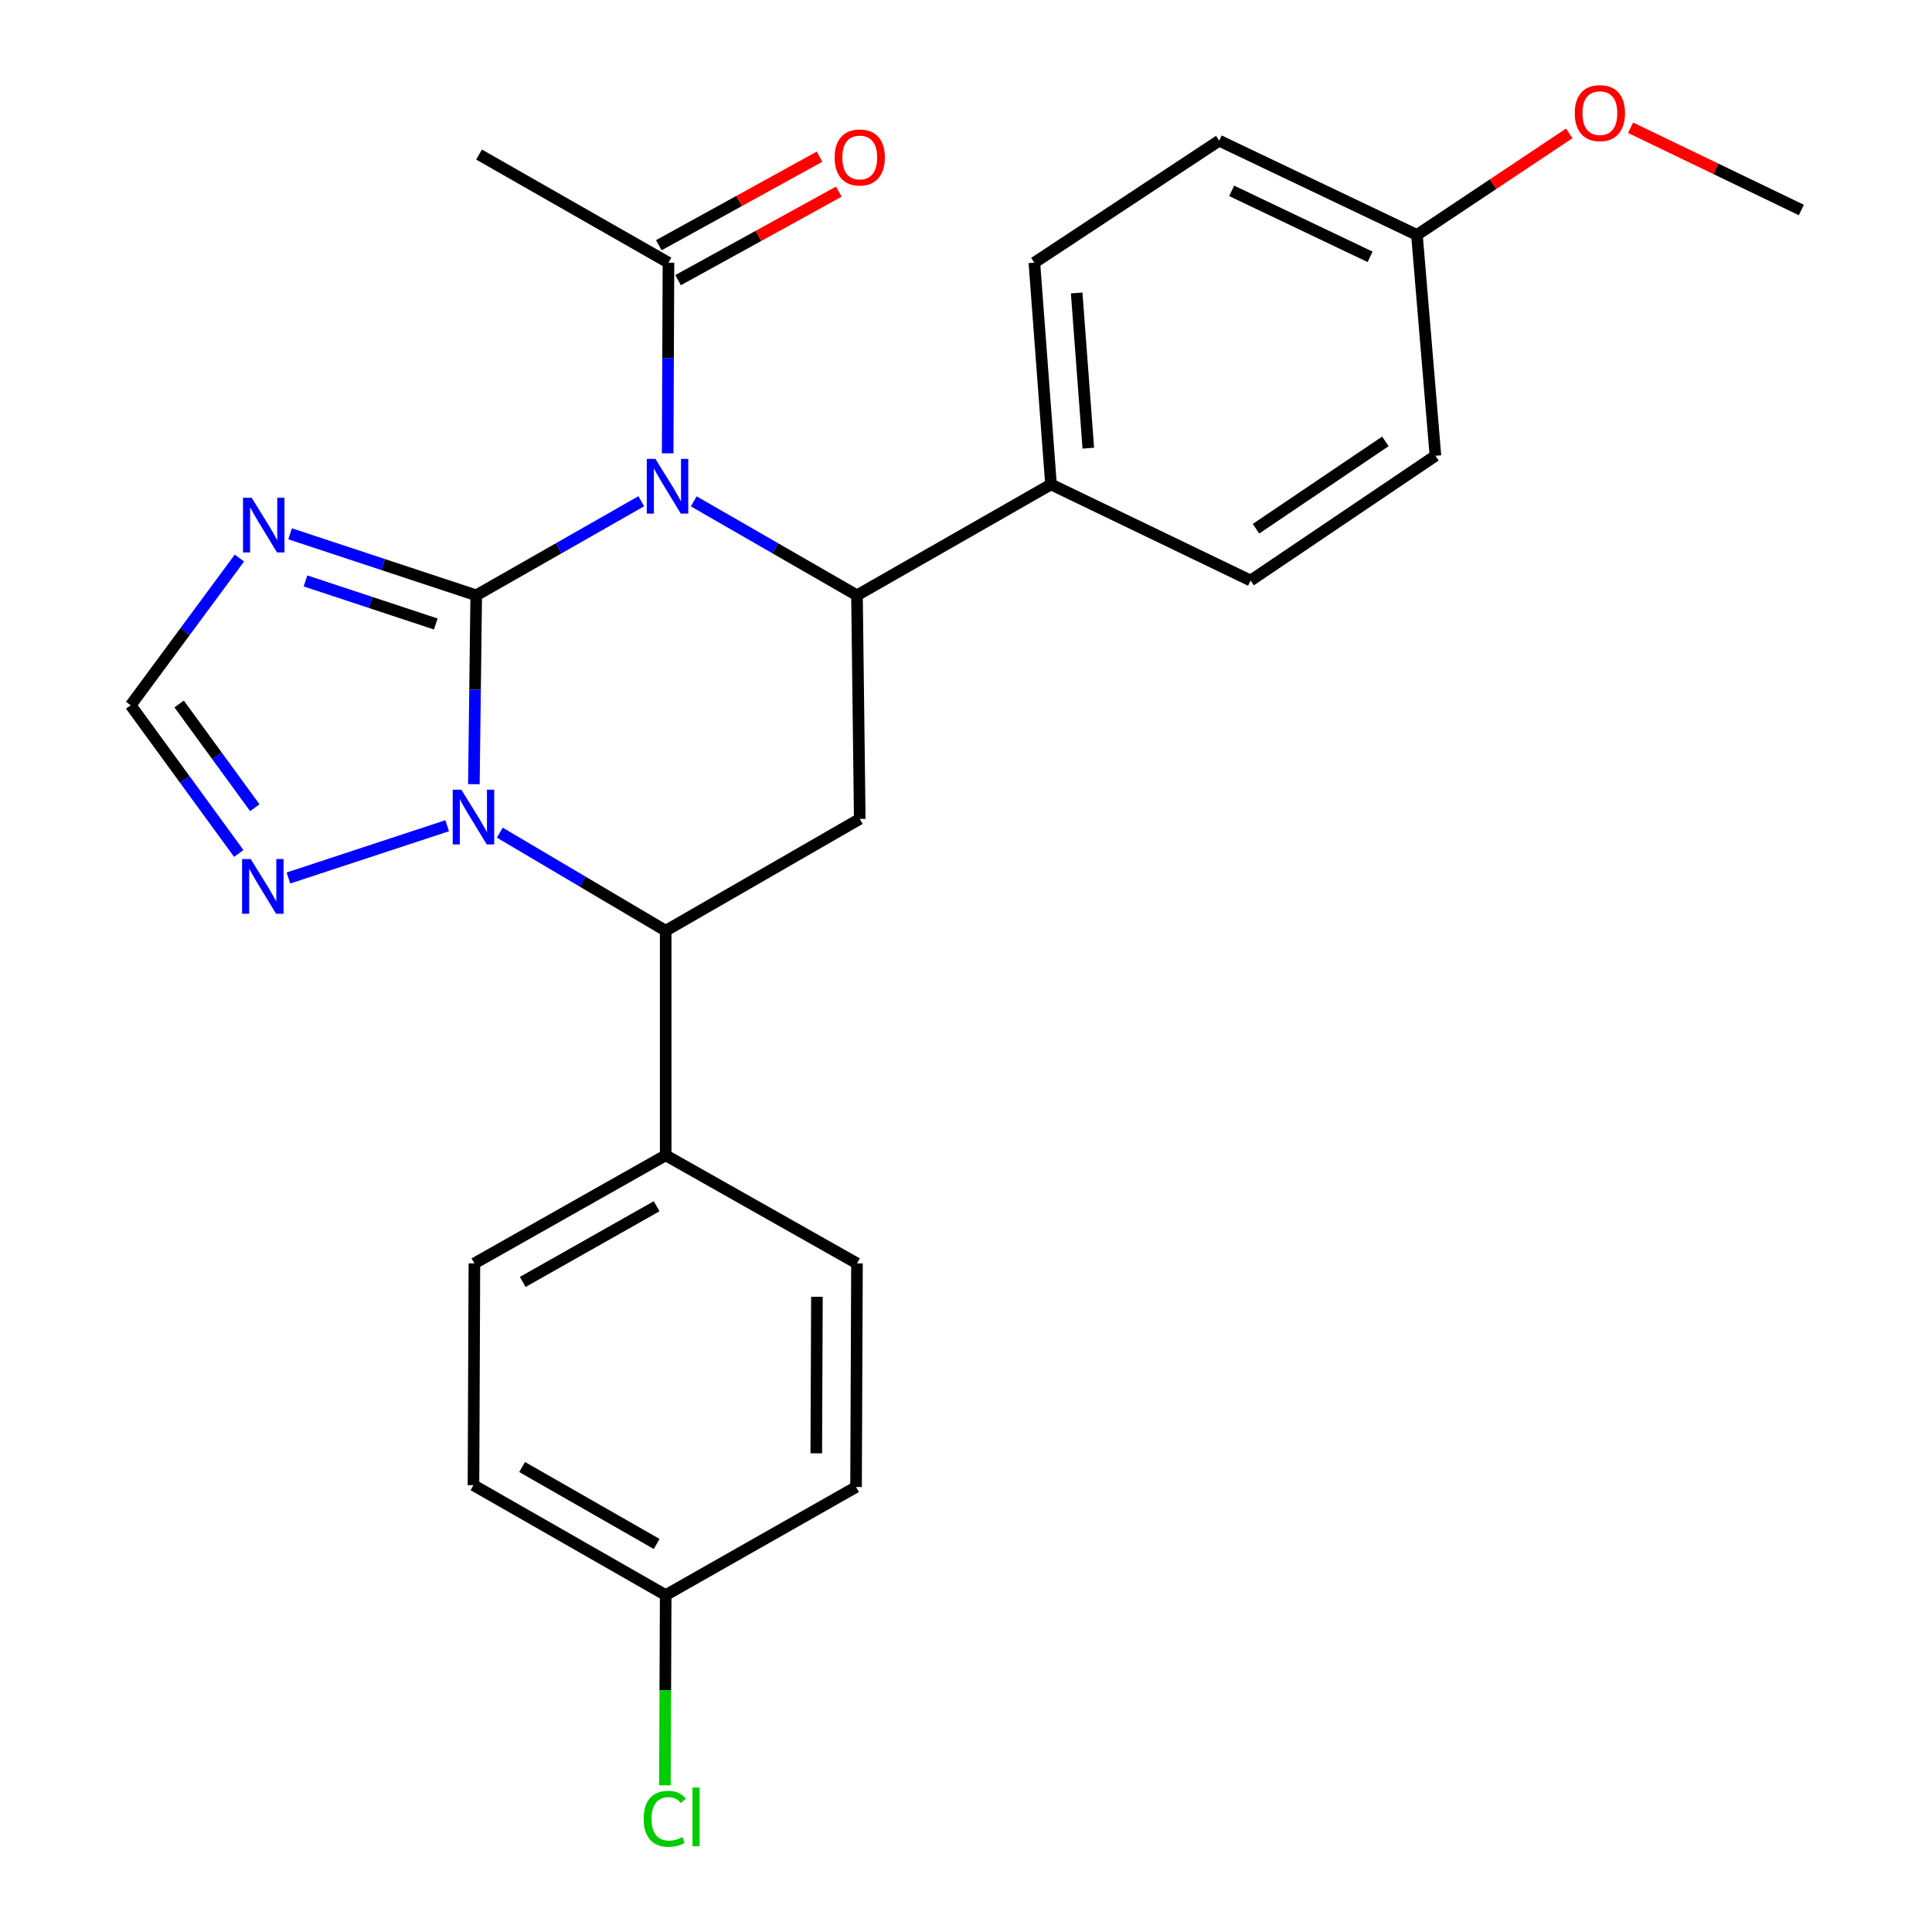 <?xml version='1.0' encoding='iso-8859-1'?>
<svg version='1.1' baseProfile='full'
              xmlns='http://www.w3.org/2000/svg'
                      xmlns:rdkit='http://www.rdkit.org/xml'
                      xmlns:xlink='http://www.w3.org/1999/xlink'
                  xml:space='preserve'
width='1000px' height='1000px' viewBox='0 0 1000 1000'>
<!-- END OF HEADER -->
<rect style='opacity:1.0;fill:#FFFFFF;stroke:none' width='1000' height='1000' x='0' y='0'> </rect>
<path class='bond-0' d='M 246.49,308.137 L 289.207,283.785' style='fill:none;fill-rule:evenodd;stroke:#000000;stroke-width:6px;stroke-linecap:butt;stroke-linejoin:miter;stroke-opacity:1' />
<path class='bond-0' d='M 289.207,283.785 L 331.924,259.434' style='fill:none;fill-rule:evenodd;stroke:#0000FF;stroke-width:6px;stroke-linecap:butt;stroke-linejoin:miter;stroke-opacity:1' />
<path class='bond-1' d='M 246.49,308.137 L 245.884,357.013' style='fill:none;fill-rule:evenodd;stroke:#000000;stroke-width:6px;stroke-linecap:butt;stroke-linejoin:miter;stroke-opacity:1' />
<path class='bond-1' d='M 245.884,357.013 L 245.278,405.89' style='fill:none;fill-rule:evenodd;stroke:#0000FF;stroke-width:6px;stroke-linecap:butt;stroke-linejoin:miter;stroke-opacity:1' />
<path class='bond-3' d='M 246.49,308.137 L 198.321,292.215' style='fill:none;fill-rule:evenodd;stroke:#000000;stroke-width:6px;stroke-linecap:butt;stroke-linejoin:miter;stroke-opacity:1' />
<path class='bond-3' d='M 198.321,292.215 L 150.153,276.292' style='fill:none;fill-rule:evenodd;stroke:#0000FF;stroke-width:6px;stroke-linecap:butt;stroke-linejoin:miter;stroke-opacity:1' />
<path class='bond-3' d='M 225.555,322.977 L 191.837,311.832' style='fill:none;fill-rule:evenodd;stroke:#000000;stroke-width:6px;stroke-linecap:butt;stroke-linejoin:miter;stroke-opacity:1' />
<path class='bond-3' d='M 191.837,311.832 L 158.119,300.686' style='fill:none;fill-rule:evenodd;stroke:#0000FF;stroke-width:6px;stroke-linecap:butt;stroke-linejoin:miter;stroke-opacity:1' />
<path class='bond-2' d='M 359.082,259.498 L 401.328,283.817' style='fill:none;fill-rule:evenodd;stroke:#0000FF;stroke-width:6px;stroke-linecap:butt;stroke-linejoin:miter;stroke-opacity:1' />
<path class='bond-2' d='M 401.328,283.817 L 443.573,308.137' style='fill:none;fill-rule:evenodd;stroke:#000000;stroke-width:6px;stroke-linecap:butt;stroke-linejoin:miter;stroke-opacity:1' />
<path class='bond-7' d='M 345.585,234.633 L 345.79,185.298' style='fill:none;fill-rule:evenodd;stroke:#0000FF;stroke-width:6px;stroke-linecap:butt;stroke-linejoin:miter;stroke-opacity:1' />
<path class='bond-7' d='M 345.79,185.298 L 345.996,135.962' style='fill:none;fill-rule:evenodd;stroke:#000000;stroke-width:6px;stroke-linecap:butt;stroke-linejoin:miter;stroke-opacity:1' />
<path class='bond-4' d='M 258.697,430.978 L 301.629,456.362' style='fill:none;fill-rule:evenodd;stroke:#0000FF;stroke-width:6px;stroke-linecap:butt;stroke-linejoin:miter;stroke-opacity:1' />
<path class='bond-4' d='M 301.629,456.362 L 344.561,481.746' style='fill:none;fill-rule:evenodd;stroke:#000000;stroke-width:6px;stroke-linecap:butt;stroke-linejoin:miter;stroke-opacity:1' />
<path class='bond-6' d='M 231.457,427.4 L 149.286,454.45' style='fill:none;fill-rule:evenodd;stroke:#0000FF;stroke-width:6px;stroke-linecap:butt;stroke-linejoin:miter;stroke-opacity:1' />
<path class='bond-9' d='M 443.573,308.137 L 543.996,250.734' style='fill:none;fill-rule:evenodd;stroke:#000000;stroke-width:6px;stroke-linecap:butt;stroke-linejoin:miter;stroke-opacity:1' />
<path class='bond-27' d='M 443.573,308.137 L 445.007,423.872' style='fill:none;fill-rule:evenodd;stroke:#000000;stroke-width:6px;stroke-linecap:butt;stroke-linejoin:miter;stroke-opacity:1' />
<path class='bond-8' d='M 123.918,288.844 L 95.777,326.945' style='fill:none;fill-rule:evenodd;stroke:#0000FF;stroke-width:6px;stroke-linecap:butt;stroke-linejoin:miter;stroke-opacity:1' />
<path class='bond-8' d='M 95.777,326.945 L 67.636,365.046' style='fill:none;fill-rule:evenodd;stroke:#000000;stroke-width:6px;stroke-linecap:butt;stroke-linejoin:miter;stroke-opacity:1' />
<path class='bond-5' d='M 344.561,481.746 L 445.007,423.872' style='fill:none;fill-rule:evenodd;stroke:#000000;stroke-width:6px;stroke-linecap:butt;stroke-linejoin:miter;stroke-opacity:1' />
<path class='bond-10' d='M 344.561,481.746 L 344.561,597.975' style='fill:none;fill-rule:evenodd;stroke:#000000;stroke-width:6px;stroke-linecap:butt;stroke-linejoin:miter;stroke-opacity:1' />
<path class='bond-26' d='M 123.589,441.751 L 95.612,403.398' style='fill:none;fill-rule:evenodd;stroke:#0000FF;stroke-width:6px;stroke-linecap:butt;stroke-linejoin:miter;stroke-opacity:1' />
<path class='bond-26' d='M 95.612,403.398 L 67.636,365.046' style='fill:none;fill-rule:evenodd;stroke:#000000;stroke-width:6px;stroke-linecap:butt;stroke-linejoin:miter;stroke-opacity:1' />
<path class='bond-26' d='M 131.888,418.069 L 112.304,391.222' style='fill:none;fill-rule:evenodd;stroke:#0000FF;stroke-width:6px;stroke-linecap:butt;stroke-linejoin:miter;stroke-opacity:1' />
<path class='bond-26' d='M 112.304,391.222 L 92.721,364.376' style='fill:none;fill-rule:evenodd;stroke:#000000;stroke-width:6px;stroke-linecap:butt;stroke-linejoin:miter;stroke-opacity:1' />
<path class='bond-11' d='M 350.98,145.011 L 392.573,122.103' style='fill:none;fill-rule:evenodd;stroke:#000000;stroke-width:6px;stroke-linecap:butt;stroke-linejoin:miter;stroke-opacity:1' />
<path class='bond-11' d='M 392.573,122.103 L 434.165,99.194' style='fill:none;fill-rule:evenodd;stroke:#FF0000;stroke-width:6px;stroke-linecap:butt;stroke-linejoin:miter;stroke-opacity:1' />
<path class='bond-11' d='M 341.012,126.914 L 382.605,104.005' style='fill:none;fill-rule:evenodd;stroke:#000000;stroke-width:6px;stroke-linecap:butt;stroke-linejoin:miter;stroke-opacity:1' />
<path class='bond-11' d='M 382.605,104.005 L 424.198,81.097' style='fill:none;fill-rule:evenodd;stroke:#FF0000;stroke-width:6px;stroke-linecap:butt;stroke-linejoin:miter;stroke-opacity:1' />
<path class='bond-23' d='M 345.996,135.962 L 247.948,79.994' style='fill:none;fill-rule:evenodd;stroke:#000000;stroke-width:6px;stroke-linecap:butt;stroke-linejoin:miter;stroke-opacity:1' />
<path class='bond-12' d='M 543.996,250.734 L 535.388,135.962' style='fill:none;fill-rule:evenodd;stroke:#000000;stroke-width:6px;stroke-linecap:butt;stroke-linejoin:miter;stroke-opacity:1' />
<path class='bond-12' d='M 563.308,231.973 L 557.282,151.633' style='fill:none;fill-rule:evenodd;stroke:#000000;stroke-width:6px;stroke-linecap:butt;stroke-linejoin:miter;stroke-opacity:1' />
<path class='bond-13' d='M 543.996,250.734 L 647.312,300.481' style='fill:none;fill-rule:evenodd;stroke:#000000;stroke-width:6px;stroke-linecap:butt;stroke-linejoin:miter;stroke-opacity:1' />
<path class='bond-14' d='M 344.561,597.975 L 245.549,653.932' style='fill:none;fill-rule:evenodd;stroke:#000000;stroke-width:6px;stroke-linecap:butt;stroke-linejoin:miter;stroke-opacity:1' />
<path class='bond-14' d='M 339.875,624.356 L 270.566,663.525' style='fill:none;fill-rule:evenodd;stroke:#000000;stroke-width:6px;stroke-linecap:butt;stroke-linejoin:miter;stroke-opacity:1' />
<path class='bond-15' d='M 344.561,597.975 L 443.573,653.932' style='fill:none;fill-rule:evenodd;stroke:#000000;stroke-width:6px;stroke-linecap:butt;stroke-linejoin:miter;stroke-opacity:1' />
<path class='bond-21' d='M 535.388,135.962 L 631.048,72.82' style='fill:none;fill-rule:evenodd;stroke:#000000;stroke-width:6px;stroke-linecap:butt;stroke-linejoin:miter;stroke-opacity:1' />
<path class='bond-20' d='M 647.312,300.481 L 742.973,235.904' style='fill:none;fill-rule:evenodd;stroke:#000000;stroke-width:6px;stroke-linecap:butt;stroke-linejoin:miter;stroke-opacity:1' />
<path class='bond-20' d='M 650.101,273.67 L 717.063,228.466' style='fill:none;fill-rule:evenodd;stroke:#000000;stroke-width:6px;stroke-linecap:butt;stroke-linejoin:miter;stroke-opacity:1' />
<path class='bond-18' d='M 245.549,653.932 L 245.067,768.726' style='fill:none;fill-rule:evenodd;stroke:#000000;stroke-width:6px;stroke-linecap:butt;stroke-linejoin:miter;stroke-opacity:1' />
<path class='bond-19' d='M 443.573,653.932 L 443.091,769.679' style='fill:none;fill-rule:evenodd;stroke:#000000;stroke-width:6px;stroke-linecap:butt;stroke-linejoin:miter;stroke-opacity:1' />
<path class='bond-19' d='M 422.84,671.208 L 422.502,752.231' style='fill:none;fill-rule:evenodd;stroke:#000000;stroke-width:6px;stroke-linecap:butt;stroke-linejoin:miter;stroke-opacity:1' />
<path class='bond-16' d='M 344.561,825.624 L 443.091,769.679' style='fill:none;fill-rule:evenodd;stroke:#000000;stroke-width:6px;stroke-linecap:butt;stroke-linejoin:miter;stroke-opacity:1' />
<path class='bond-22' d='M 344.561,825.624 L 344.354,874.856' style='fill:none;fill-rule:evenodd;stroke:#000000;stroke-width:6px;stroke-linecap:butt;stroke-linejoin:miter;stroke-opacity:1' />
<path class='bond-22' d='M 344.354,874.856 L 344.147,924.089' style='fill:none;fill-rule:evenodd;stroke:#00CC00;stroke-width:6px;stroke-linecap:butt;stroke-linejoin:miter;stroke-opacity:1' />
<path class='bond-28' d='M 344.561,825.624 L 245.067,768.726' style='fill:none;fill-rule:evenodd;stroke:#000000;stroke-width:6px;stroke-linecap:butt;stroke-linejoin:miter;stroke-opacity:1' />
<path class='bond-28' d='M 339.894,799.154 L 270.248,759.326' style='fill:none;fill-rule:evenodd;stroke:#000000;stroke-width:6px;stroke-linecap:butt;stroke-linejoin:miter;stroke-opacity:1' />
<path class='bond-17' d='M 733.4,121.603 L 742.973,235.904' style='fill:none;fill-rule:evenodd;stroke:#000000;stroke-width:6px;stroke-linecap:butt;stroke-linejoin:miter;stroke-opacity:1' />
<path class='bond-24' d='M 733.4,121.603 L 772.825,95.32' style='fill:none;fill-rule:evenodd;stroke:#000000;stroke-width:6px;stroke-linecap:butt;stroke-linejoin:miter;stroke-opacity:1' />
<path class='bond-24' d='M 772.825,95.32 L 812.25,69.036' style='fill:none;fill-rule:evenodd;stroke:#FF0000;stroke-width:6px;stroke-linecap:butt;stroke-linejoin:miter;stroke-opacity:1' />
<path class='bond-29' d='M 733.4,121.603 L 631.048,72.82' style='fill:none;fill-rule:evenodd;stroke:#000000;stroke-width:6px;stroke-linecap:butt;stroke-linejoin:miter;stroke-opacity:1' />
<path class='bond-29' d='M 709.158,132.936 L 637.511,98.788' style='fill:none;fill-rule:evenodd;stroke:#000000;stroke-width:6px;stroke-linecap:butt;stroke-linejoin:miter;stroke-opacity:1' />
<path class='bond-25' d='M 843.989,66.127 L 888.177,87.408' style='fill:none;fill-rule:evenodd;stroke:#FF0000;stroke-width:6px;stroke-linecap:butt;stroke-linejoin:miter;stroke-opacity:1' />
<path class='bond-25' d='M 888.177,87.408 L 932.364,108.69' style='fill:none;fill-rule:evenodd;stroke:#000000;stroke-width:6px;stroke-linecap:butt;stroke-linejoin:miter;stroke-opacity:1' />
<path  class='atom-1' d='M 339.254 237.527
L 348.534 252.527
Q 349.454 254.007, 350.934 256.687
Q 352.414 259.367, 352.494 259.527
L 352.494 237.527
L 356.254 237.527
L 356.254 265.847
L 352.374 265.847
L 342.414 249.447
Q 341.254 247.527, 340.014 245.327
Q 338.814 243.127, 338.454 242.447
L 338.454 265.847
L 334.774 265.847
L 334.774 237.527
L 339.254 237.527
' fill='#0000FF'/>
<path  class='atom-2' d='M 238.807 408.76
L 248.087 423.76
Q 249.007 425.24, 250.487 427.92
Q 251.967 430.6, 252.047 430.76
L 252.047 408.76
L 255.807 408.76
L 255.807 437.08
L 251.927 437.08
L 241.967 420.68
Q 240.807 418.76, 239.567 416.56
Q 238.367 414.36, 238.007 413.68
L 238.007 437.08
L 234.327 437.08
L 234.327 408.76
L 238.807 408.76
' fill='#0000FF'/>
<path  class='atom-4' d='M 130.257 257.625
L 139.537 272.625
Q 140.457 274.105, 141.937 276.785
Q 143.417 279.465, 143.497 279.625
L 143.497 257.625
L 147.257 257.625
L 147.257 285.945
L 143.377 285.945
L 133.417 269.545
Q 132.257 267.625, 131.017 265.425
Q 129.817 263.225, 129.457 262.545
L 129.457 285.945
L 125.777 285.945
L 125.777 257.625
L 130.257 257.625
' fill='#0000FF'/>
<path  class='atom-7' d='M 129.775 444.652
L 139.055 459.652
Q 139.975 461.132, 141.455 463.812
Q 142.935 466.492, 143.015 466.652
L 143.015 444.652
L 146.775 444.652
L 146.775 472.972
L 142.895 472.972
L 132.935 456.572
Q 131.775 454.652, 130.535 452.452
Q 129.335 450.252, 128.975 449.572
L 128.975 472.972
L 125.295 472.972
L 125.295 444.652
L 129.775 444.652
' fill='#0000FF'/>
<path  class='atom-12' d='M 432.007 81.509
Q 432.007 74.709, 435.367 70.909
Q 438.727 67.109, 445.007 67.109
Q 451.287 67.109, 454.647 70.909
Q 458.007 74.709, 458.007 81.509
Q 458.007 88.389, 454.607 92.309
Q 451.207 96.189, 445.007 96.189
Q 438.767 96.189, 435.367 92.309
Q 432.007 88.429, 432.007 81.509
M 445.007 92.989
Q 449.327 92.989, 451.647 90.109
Q 454.007 87.189, 454.007 81.509
Q 454.007 75.949, 451.647 73.149
Q 449.327 70.309, 445.007 70.309
Q 440.687 70.309, 438.327 73.109
Q 436.007 75.909, 436.007 81.509
Q 436.007 87.229, 438.327 90.109
Q 440.687 92.989, 445.007 92.989
' fill='#FF0000'/>
<path  class='atom-23' d='M 333.159 941.399
Q 333.159 934.359, 336.439 930.679
Q 339.759 926.959, 346.039 926.959
Q 351.879 926.959, 354.999 931.079
L 352.359 933.239
Q 350.079 930.239, 346.039 930.239
Q 341.759 930.239, 339.479 933.119
Q 337.239 935.959, 337.239 941.399
Q 337.239 946.999, 339.559 949.879
Q 341.919 952.759, 346.479 952.759
Q 349.599 952.759, 353.239 950.879
L 354.359 953.879
Q 352.879 954.839, 350.639 955.399
Q 348.399 955.959, 345.919 955.959
Q 339.759 955.959, 336.439 952.199
Q 333.159 948.439, 333.159 941.399
' fill='#00CC00'/>
<path  class='atom-23' d='M 358.439 925.239
L 362.119 925.239
L 362.119 955.599
L 358.439 955.599
L 358.439 925.239
' fill='#00CC00'/>
<path  class='atom-25' d='M 815.096 58.552
Q 815.096 51.752, 818.456 47.952
Q 821.816 44.152, 828.096 44.152
Q 834.376 44.152, 837.736 47.952
Q 841.096 51.752, 841.096 58.552
Q 841.096 65.432, 837.696 69.352
Q 834.296 73.232, 828.096 73.232
Q 821.856 73.232, 818.456 69.352
Q 815.096 65.472, 815.096 58.552
M 828.096 70.032
Q 832.416 70.032, 834.736 67.152
Q 837.096 64.232, 837.096 58.552
Q 837.096 52.992, 834.736 50.192
Q 832.416 47.352, 828.096 47.352
Q 823.776 47.352, 821.416 50.152
Q 819.096 52.952, 819.096 58.552
Q 819.096 64.272, 821.416 67.152
Q 823.776 70.032, 828.096 70.032
' fill='#FF0000'/>
</svg>
